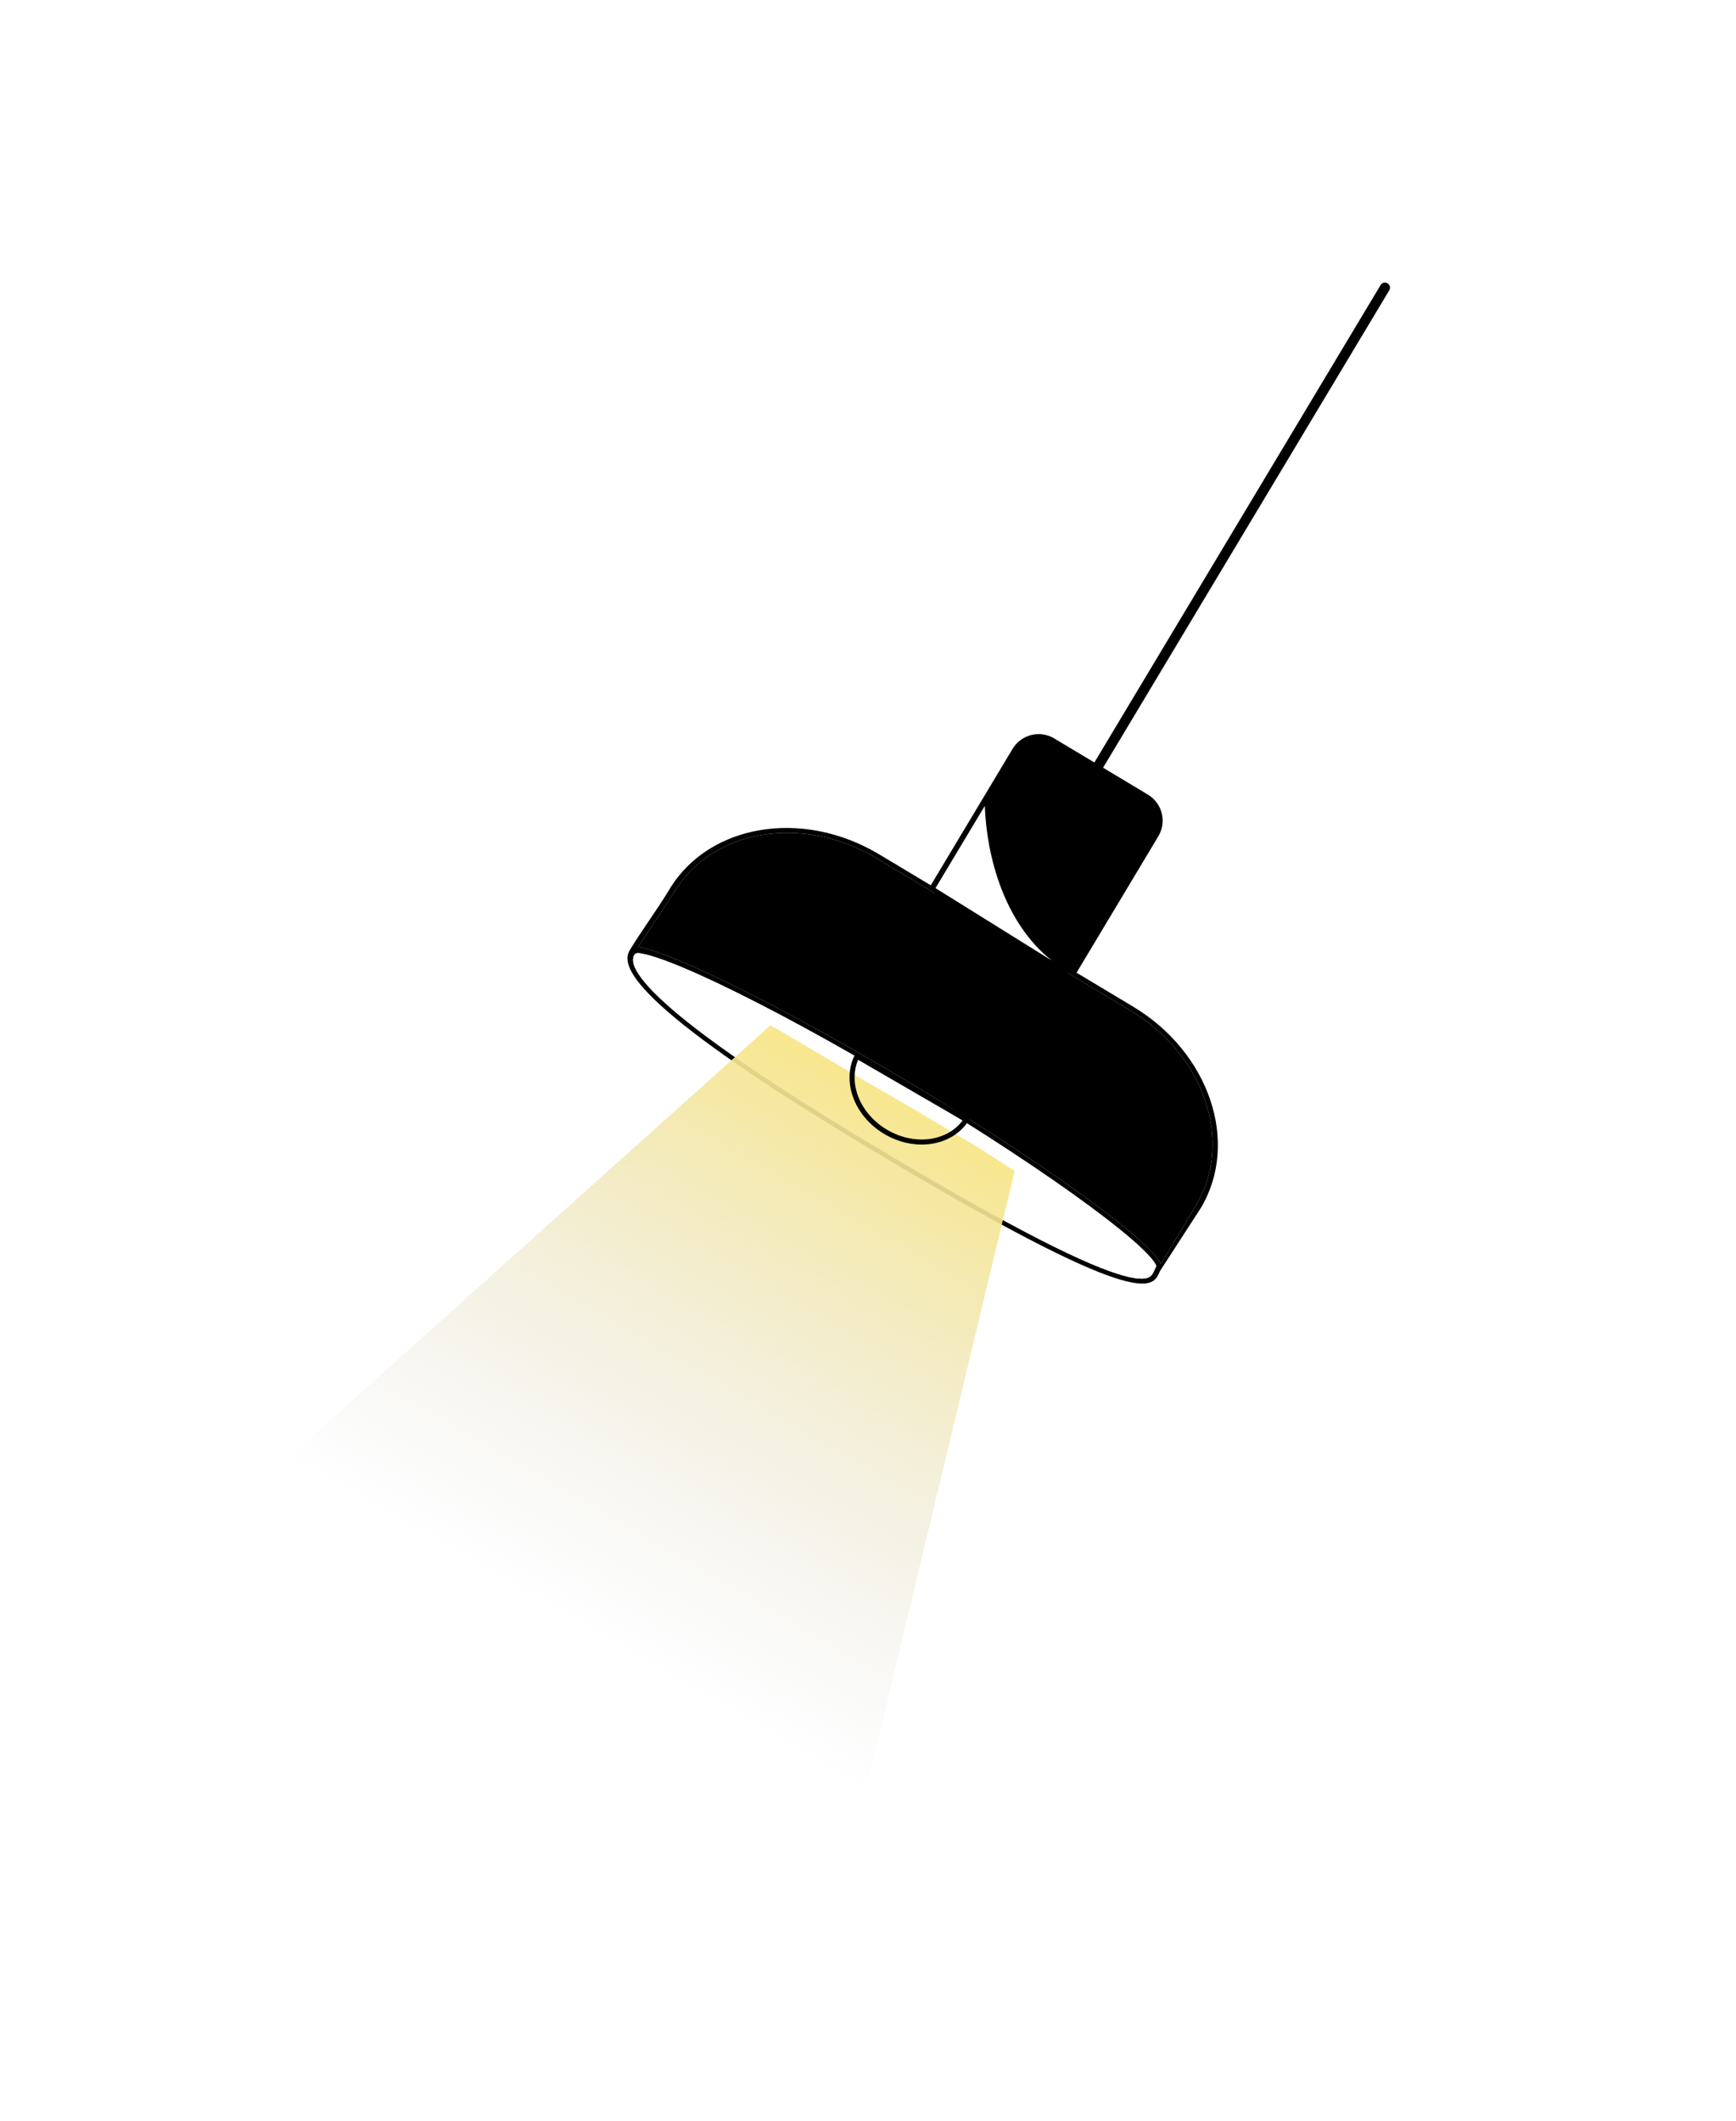 <svg width="411" height="502" viewBox="0 0 411 502" fill="none" xmlns="http://www.w3.org/2000/svg">
<path fill-rule="evenodd" clip-rule="evenodd" d="M208.116 202.224C189.977 191.349 167.752 195.076 158.475 210.55C155.576 215.385 151.83 220.371 149.093 224.936C147.049 228.346 147.852 237.104 206.301 272.147C270.34 310.542 272.838 304.916 274.497 301.181C274.546 301.071 274.594 300.962 274.643 300.857L284.281 285.977C293.558 270.504 286.374 249.144 268.235 238.269L208.116 202.224ZM274.833 299.209L283.167 285.309C292.13 270.361 285.19 249.725 267.666 239.219L237.606 221.196L207.547 203.174C190.023 192.667 168.551 196.268 159.589 211.217L151.06 224.179C159.263 225.388 186.172 238.775 215.697 256.477C247.319 275.436 272.515 293.712 274.833 299.209ZM151.174 225.621C152.109 225.711 153.471 226.033 155.26 226.614C158.819 227.769 163.785 229.851 169.81 232.706C181.845 238.41 197.94 247.122 215.127 257.427C232.315 267.731 247.582 277.823 258.284 285.751C263.641 289.72 267.817 293.119 270.512 295.714C271.868 297.019 272.794 298.069 273.314 298.851C273.575 299.243 273.695 299.51 273.738 299.67C273.748 299.705 273.753 299.73 273.755 299.747C273.609 299.999 273.488 300.263 273.383 300.497L273.328 300.621C273.234 300.833 273.149 301.024 273.051 301.215C272.825 301.655 272.578 301.993 272.21 302.235C271.505 302.7 269.942 303.068 265.919 301.945C257.877 299.7 241.409 291.905 206.871 271.198C177.66 253.684 162.974 242.807 155.853 235.937C152.289 232.499 150.724 230.161 150.124 228.58C149.689 227.432 149.73 225.481 151.174 225.621Z" fill="black"/>
<path d="M274.833 299.209L283.167 285.309C292.13 270.361 285.19 249.725 267.666 239.219L237.606 221.196L207.547 203.174C190.023 192.667 168.551 196.268 159.589 211.217L151.06 224.179C159.263 225.388 186.172 238.775 215.697 256.477C247.319 275.436 272.515 293.712 274.833 299.209Z" fill="black"/>
<path d="M155.26 226.614C153.471 226.033 152.109 225.711 151.174 225.621C149.73 225.481 149.689 227.432 150.124 228.58C150.724 230.161 152.289 232.499 155.853 235.937C162.974 242.807 177.66 253.684 206.871 271.198C241.409 291.905 257.877 299.7 265.919 301.945C269.942 303.068 271.505 302.7 272.21 302.235C272.578 301.993 272.825 301.655 273.051 301.215C273.149 301.024 273.234 300.833 273.328 300.621L273.383 300.497C273.488 300.263 273.609 299.999 273.755 299.747C273.753 299.73 273.748 299.705 273.738 299.67C273.695 299.51 273.575 299.243 273.314 298.851C272.794 298.069 271.868 297.019 270.512 295.714C267.817 293.119 263.641 289.72 258.284 285.751C247.582 277.823 232.315 267.731 215.127 257.427C197.94 247.122 181.845 238.41 169.81 232.706C163.785 229.851 158.819 227.769 155.26 226.614Z" fill="white"/>
<g filter="url(#filter0_f_53_256)">
<path d="M182.419 242.682L185.522 244.51L190.279 247.312L206.931 257.118L215.297 261.955L231.851 271.78L240.226 277.197L194.35 468.21L34.197 375.633L182.419 242.682Z" fill="url(#paint0_linear_53_256)"/>
</g>
<path d="M228.777 265.03C225.154 270.618 216.856 272.092 209.83 268.019C202.804 263.946 199.907 255.983 202.892 250.025L228.777 265.03Z" stroke="black" stroke-width="1.2"/>
<path d="M249.29 175.319L271.453 188.607C274.579 190.482 275.594 194.535 273.719 197.662L254.3 230.05C247.314 228.377 231.553 222.211 220.816 209.976L240.236 177.586C242.11 174.46 246.164 173.445 249.29 175.319Z" fill="black" stroke="black" stroke-width="1.2"/>
<path d="M327.883 68.098L260.123 181.115" stroke="black" stroke-width="2.4" stroke-linecap="round"/>
<path d="M233.149 190.765L221.476 210.234L249.024 227.396C237.795 218.489 233.6 202.9 233.149 190.765Z" fill="white"/>
<defs>
<filter id="filter0_f_53_256" x="0.597" y="209.082" width="273.23" height="292.727" filterUnits="userSpaceOnUse" color-interpolation-filters="sRGB">
<feFlood flood-opacity="0" result="BackgroundImageFix"/>
<feBlend mode="normal" in="SourceGraphic" in2="BackgroundImageFix" result="shape"/>
<feGaussianBlur stdDeviation="16.8" result="effect1_foregroundBlur_53_256"/>
</filter>
<linearGradient id="paint0_linear_53_256" x1="209.908" y1="258.572" x2="136.57" y2="385.443" gradientUnits="userSpaceOnUse">
<stop stop-color="#F8E78E"/>
<stop offset="1" stop-color="#D9D9D9" stop-opacity="0"/>
</linearGradient>
</defs>
</svg>
